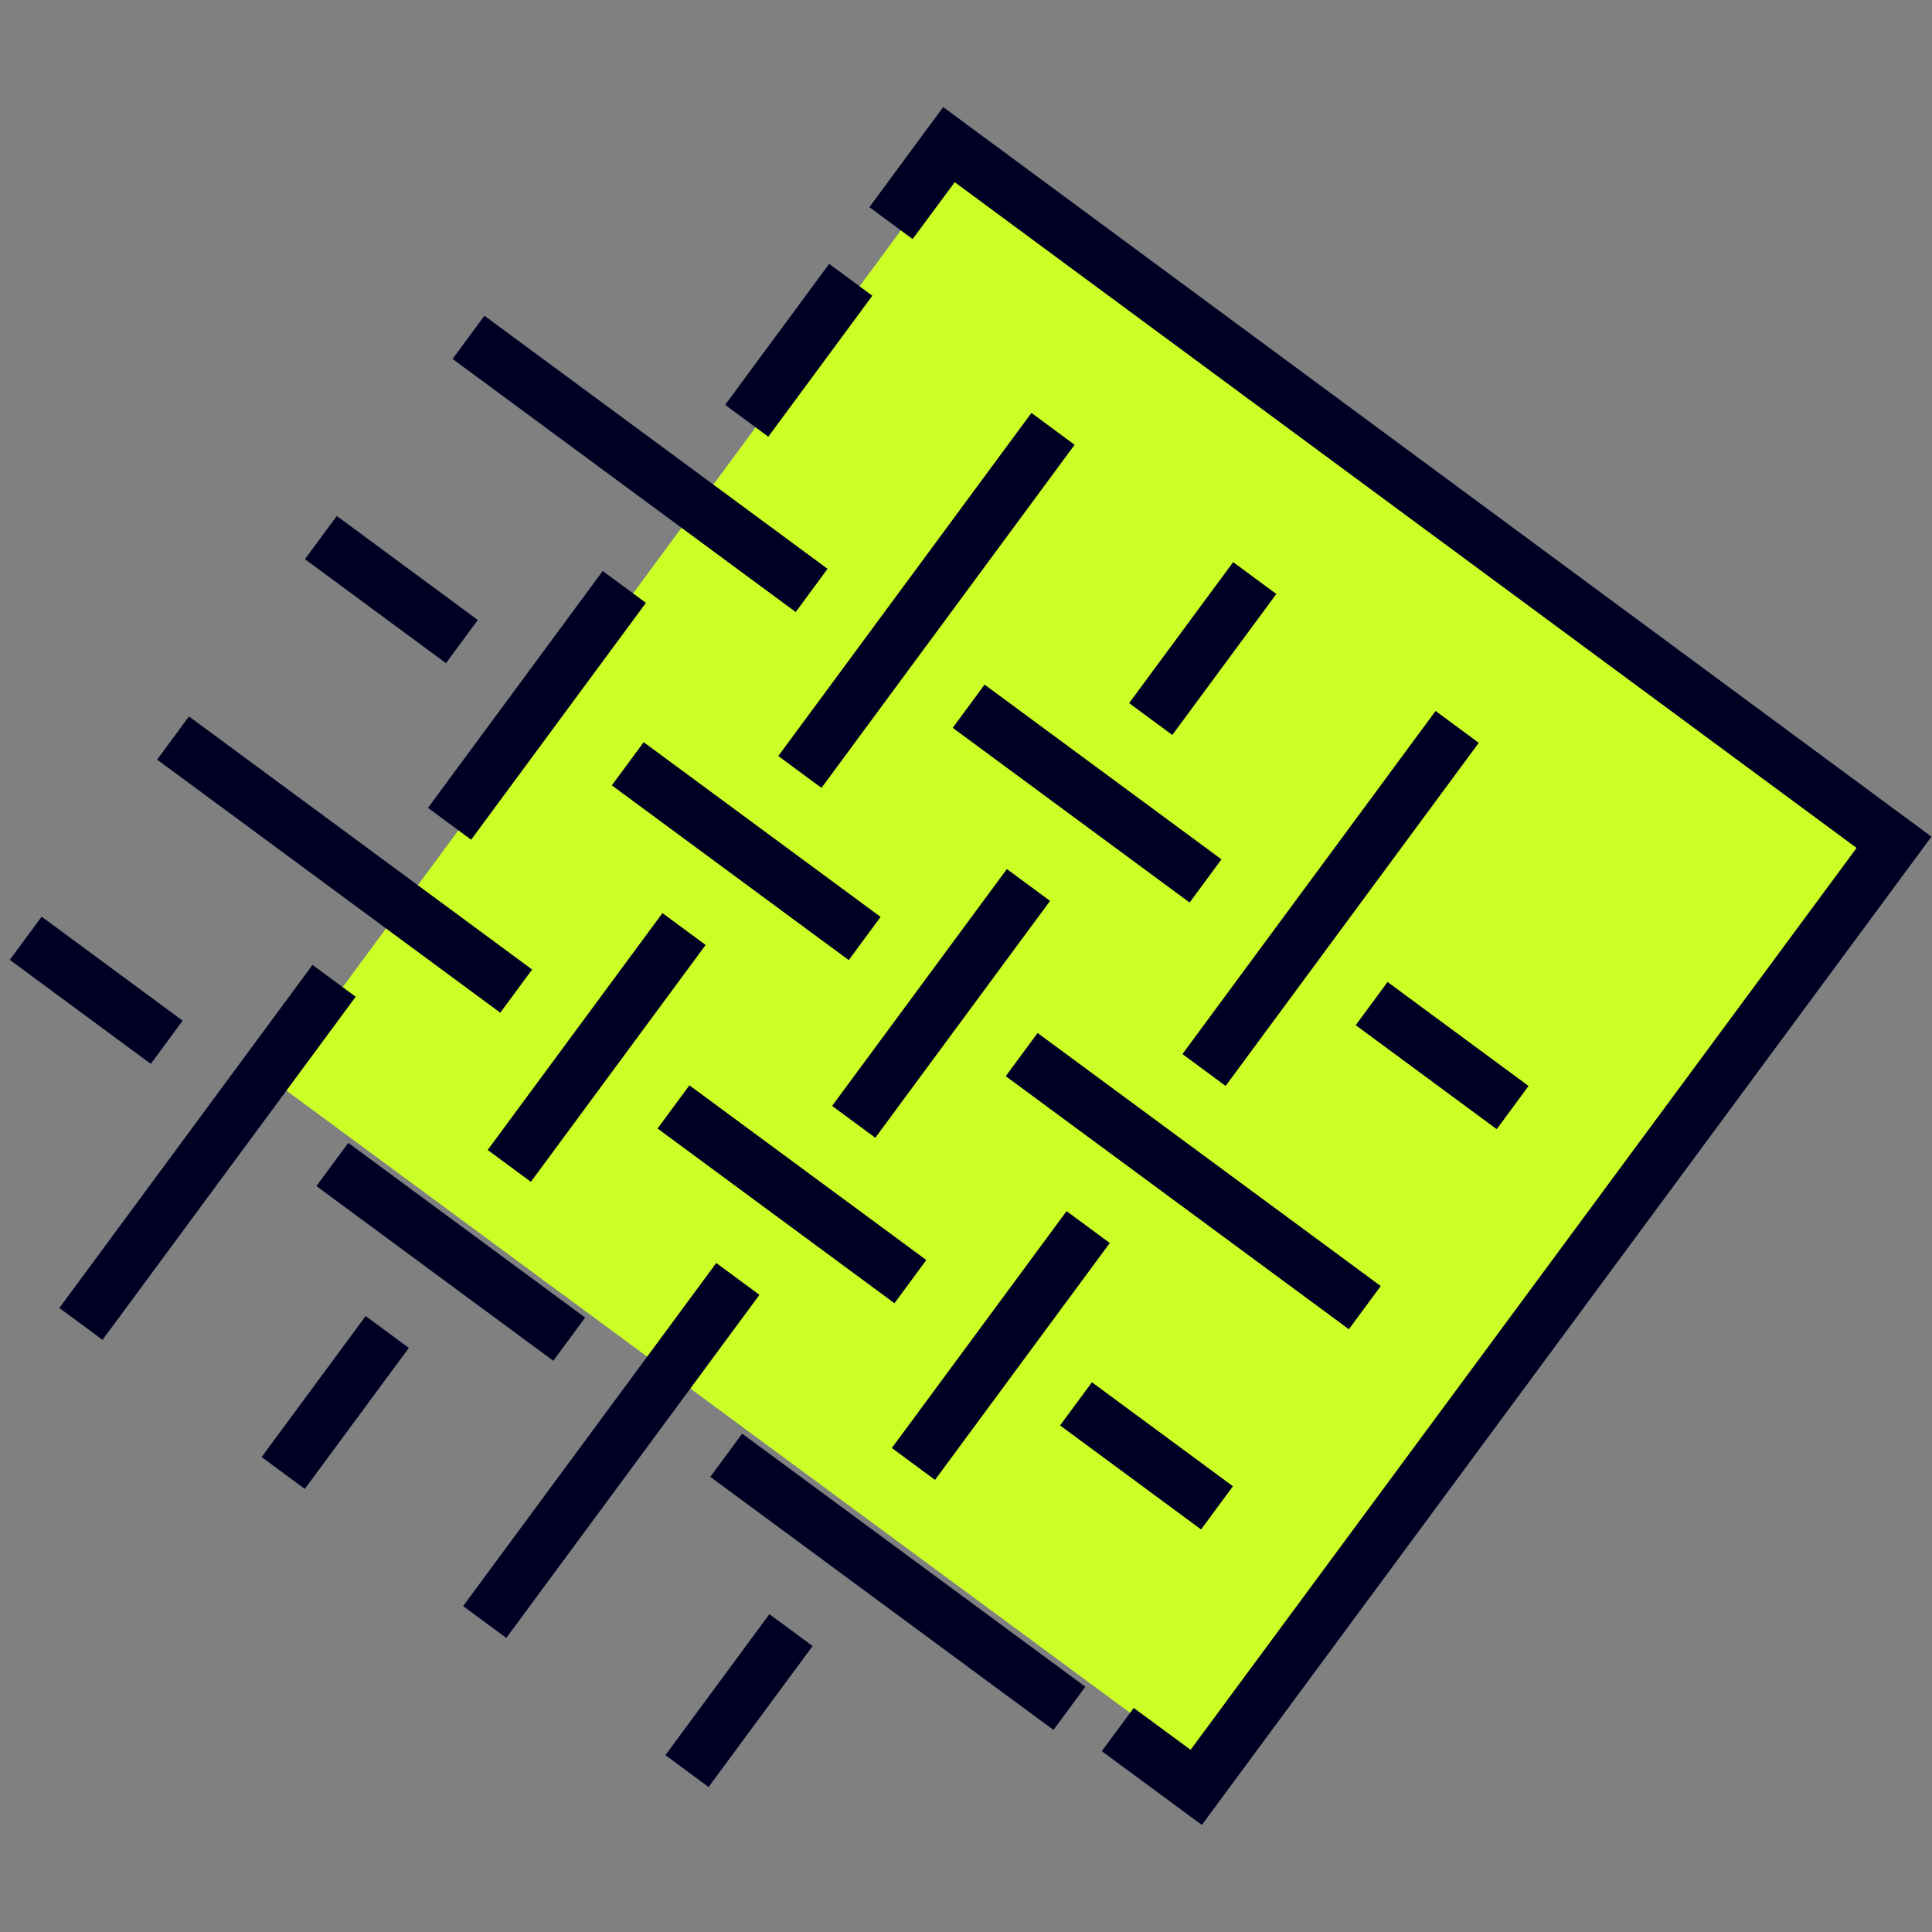 <?xml version="1.0" encoding="UTF-8"?>
<svg id="Ebene_1" data-name="Ebene 1" xmlns="http://www.w3.org/2000/svg" viewBox="0 0 72 72">
  <rect x="0" y="0" width="72" height="72" fill="#808080" stroke="none"/>
  <defs>
    <style>
      .cls-1 {
        fill: #000024;
      }

      .cls-2 {
        fill: #ccff26;
      }
    </style>
  </defs>
  <rect class="cls-2" x="18.76" y="14.23" width="43.03" height="43.03" transform="translate(29.08 -16.93) rotate(36.41)"/>
  <g>
    <g>
      <rect class="cls-1" x="41.64" y="32.49" width="15.89" height="2" transform="translate(-6.8 53.5) rotate(-53.58)"/>
      <rect class="cls-1" x="31.81" y="49.15" width="10.97" height="2" transform="translate(-25.2 50.38) rotate(-53.58)"/>
      <rect class="cls-1" x="24.27" y="62.37" width="6.53" height="2" transform="translate(-39.8 47.91) rotate(-53.58)"/>
    </g>
    <g>
      <rect class="cls-1" x="26.58" y="21.38" width="15.89" height="2" transform="translate(-3.98 36.87) rotate(-53.58)"/>
      <rect class="cls-1" x="16.75" y="38.04" width="10.97" height="2" transform="translate(-22.38 33.75) rotate(-53.58)"/>
      <rect class="cls-1" x="9.22" y="51.27" width="6.53" height="2" transform="translate(-36.98 31.28) rotate(-53.58)"/>
    </g>
    <g>
      <rect class="cls-1" x="22.86" y="9.34" width="2" height="15.89" transform="translate(-4.22 26.23) rotate(-53.59)"/>
      <rect class="cls-1" x="39.52" y="24.09" width="2" height="10.97" transform="translate(-7.34 44.63) rotate(-53.59)"/>
      <rect class="cls-1" x="52.74" y="36.07" width="2" height="6.53" transform="translate(-9.81 59.24) rotate(-53.59)"/>
    </g>
    <g>
      <rect class="cls-1" x="11.85" y="24.27" width="2" height="15.89" transform="translate(-20.71 23.44) rotate(-53.59)"/>
      <rect class="cls-1" x="28.51" y="39.02" width="2" height="10.97" transform="translate(-23.82 41.84) rotate(-53.59)"/>
      <rect class="cls-1" x="41.73" y="50.99" width="2" height="6.53" transform="translate(-26.3 56.44) rotate(-53.59)"/>
    </g>
    <g>
      <rect class="cls-1" x="-.21" y="41.95" width="15.89" height="2" transform="translate(-31.42 23.67) rotate(-53.58)"/>
      <rect class="cls-1" x="14.53" y="25.28" width="10.97" height="2" transform="translate(-13.02 26.79) rotate(-53.58)"/>
      <rect class="cls-1" x="26.51" y="12.06" width="6.53" height="2" transform="translate(1.58 29.26) rotate(-53.58)"/>
    </g>
    <g>
      <rect class="cls-1" x="14.84" y="53.05" width="15.89" height="2" transform="translate(-34.24 40.3) rotate(-53.58)"/>
      <rect class="cls-1" x="29.59" y="36.39" width="10.97" height="2" transform="translate(-15.84 43.42) rotate(-53.58)"/>
      <rect class="cls-1" x="41.56" y="23.17" width="6.53" height="2" transform="translate(-1.24 45.89) rotate(-53.58)"/>
    </g>
    <g>
      <rect class="cls-1" x="32.46" y="51" width="2" height="15.89" transform="translate(-33.84 50.89) rotate(-53.59)"/>
      <rect class="cls-1" x="15.8" y="41.17" width="2" height="10.97" transform="translate(-30.72 32.48) rotate(-53.59)"/>
      <rect class="cls-1" x="2.58" y="33.64" width="2" height="6.53" transform="translate(-28.24 17.88) rotate(-53.59)"/>
    </g>
    <g>
      <rect class="cls-1" x="43.47" y="36.07" width="2" height="15.89" transform="translate(-17.35 53.68) rotate(-53.59)"/>
      <rect class="cls-1" x="26.81" y="26.24" width="2" height="10.97" transform="translate(-14.23 35.27) rotate(-53.59)"/>
      <rect class="cls-1" x="13.59" y="18.71" width="2" height="6.53" transform="translate(-11.76 20.67) rotate(-53.59)"/>
    </g>
  </g>
  <polygon class="cls-1" points="44.79 68.01 41.06 65.26 42.25 63.65 44.37 65.21 69.19 31.6 35.58 6.79 34.01 8.91 32.4 7.72 35.15 3.99 71.98 31.18 44.79 68.01"/>
</svg>